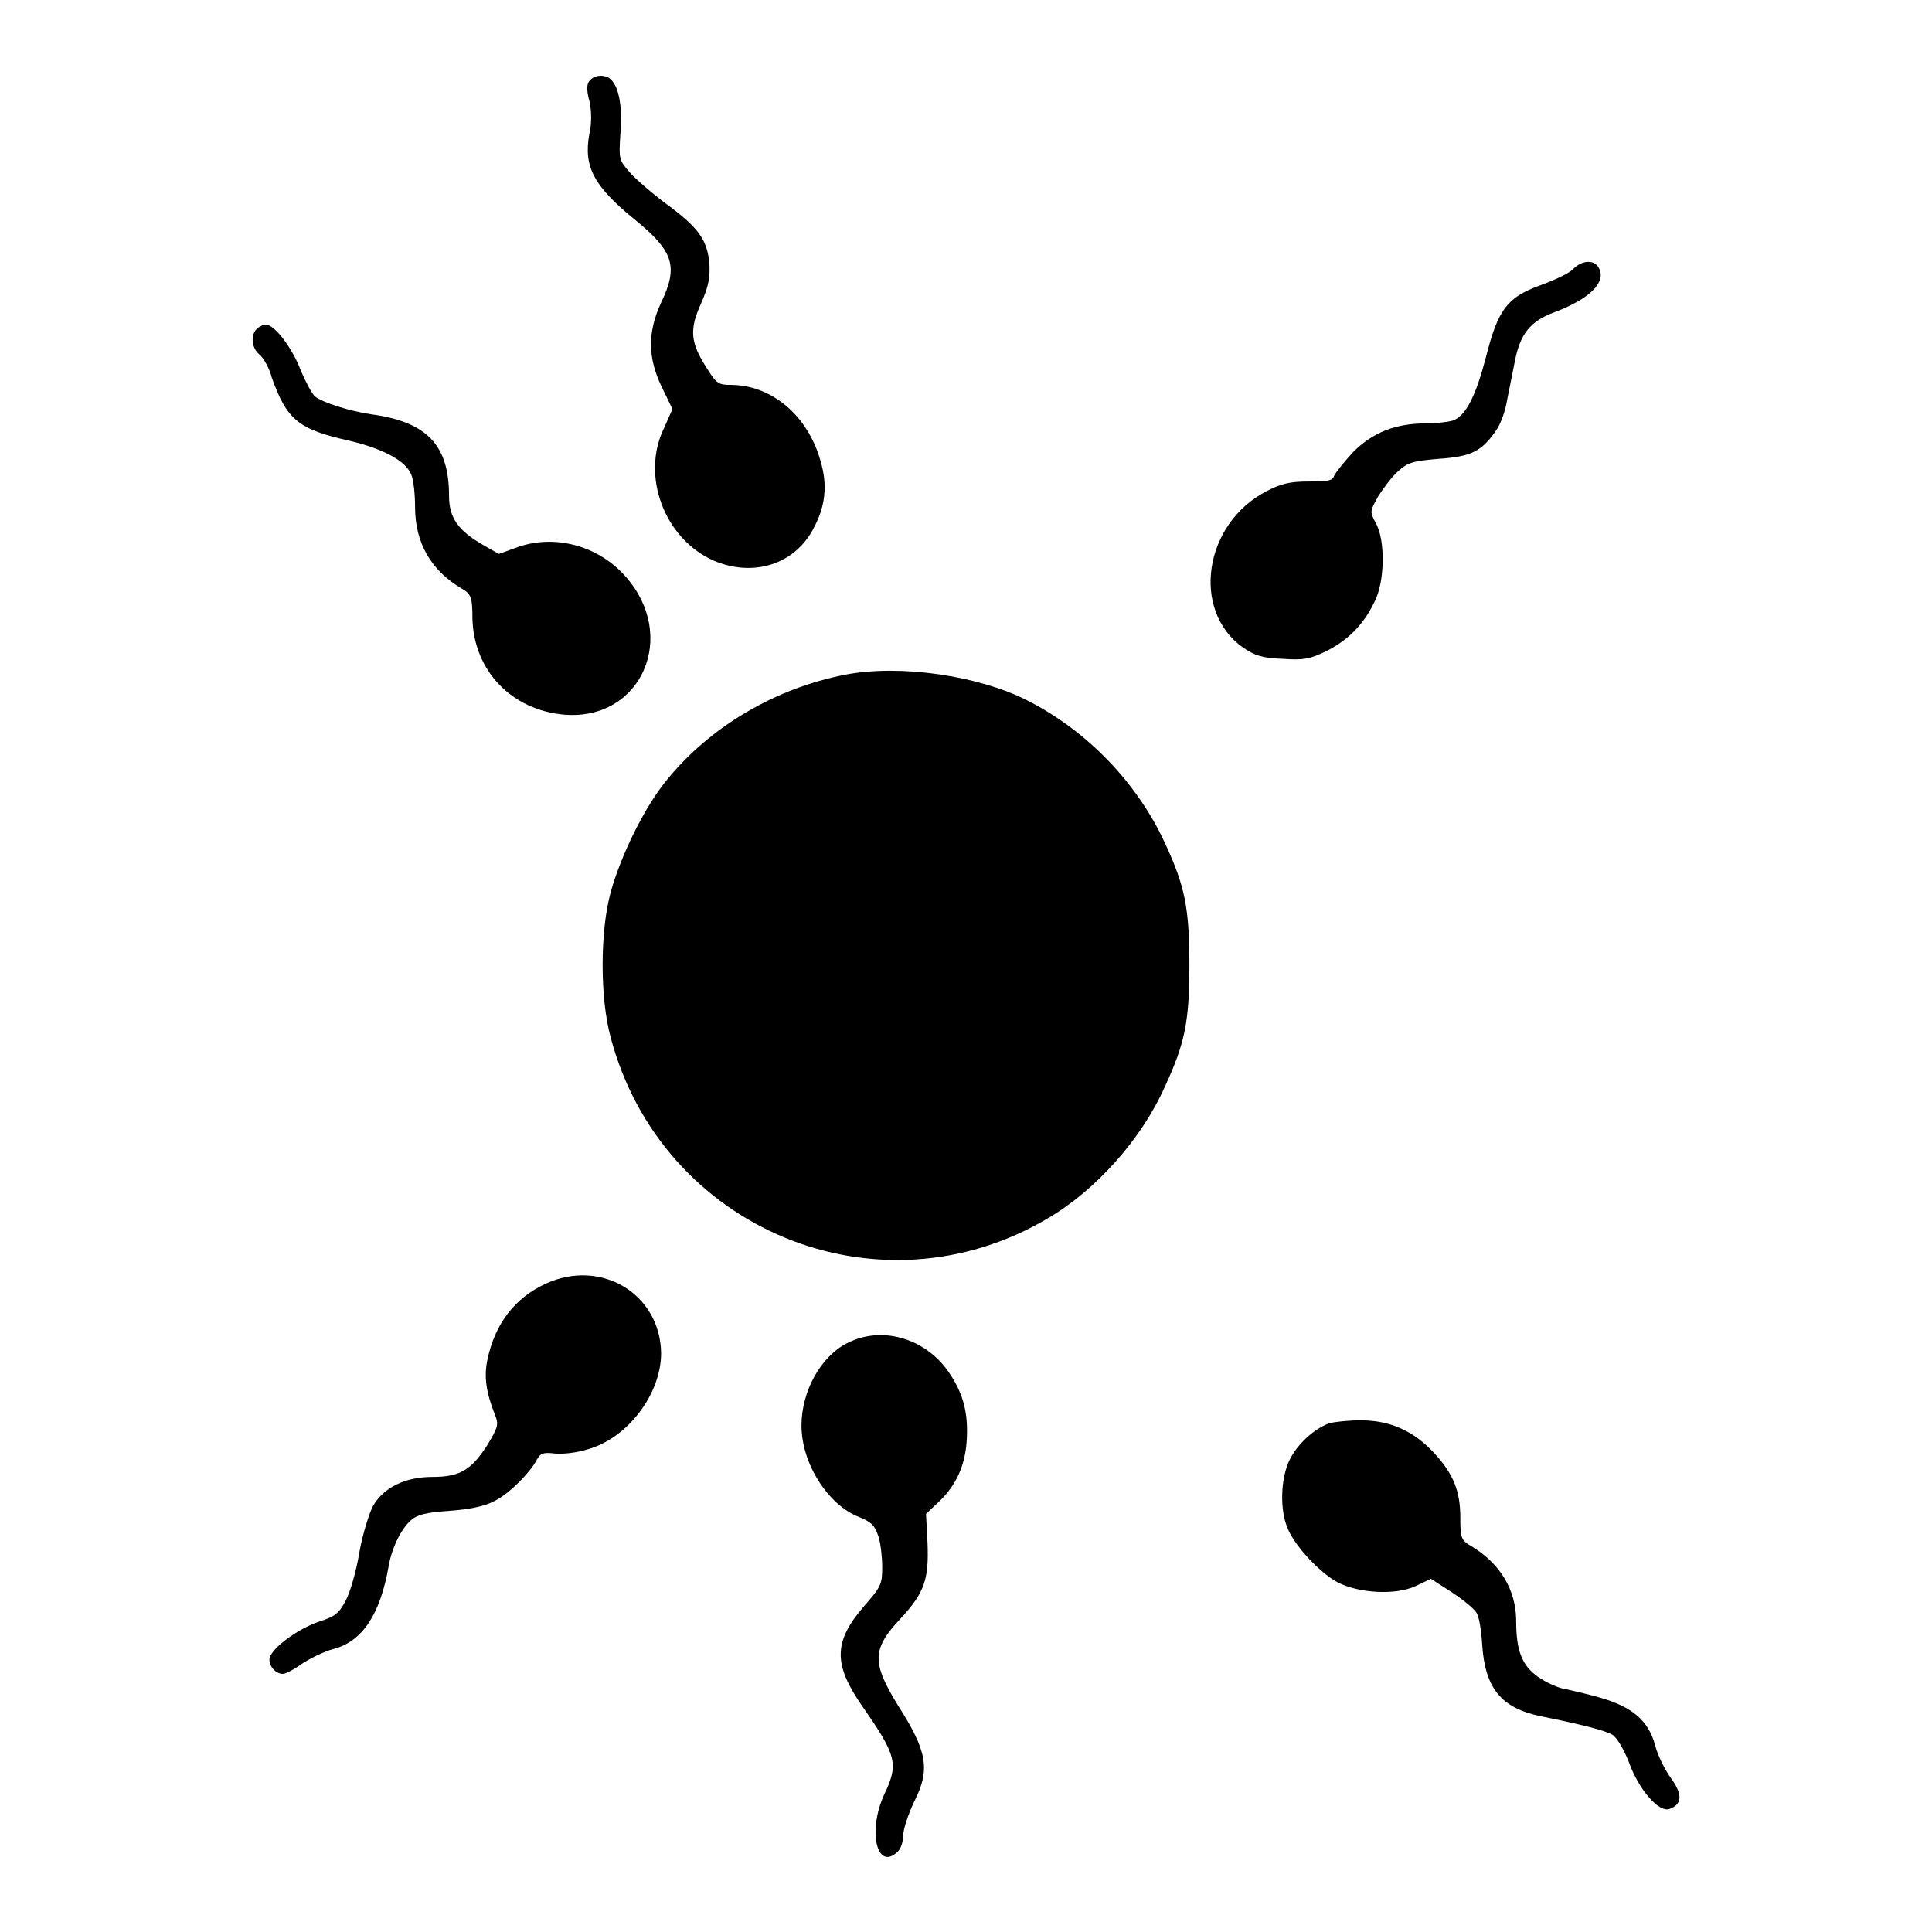 <?xml version="1.0" encoding="utf-8"?>
<!-- Svg Vector Icons : http://www.onlinewebfonts.com/icon -->
<!DOCTYPE svg PUBLIC "-//W3C//DTD SVG 1.1//EN" "http://www.w3.org/Graphics/SVG/1.1/DTD/svg11.dtd">
<svg version="1.1" xmlns="http://www.w3.org/2000/svg" xmlns:xlink="http://www.w3.org/1999/xlink" x="0px" y="0px" viewBox="0 0 256 256" enable-background="new 0 0 256 256" xml:space="preserve">
<g><g><g><path fill="#000000" d="M78.2,10.6c-0.5,0.5-0.5,1.3-0.1,2.8c0.3,1.3,0.3,3,0,4.3c-0.8,4.3,0.5,6.9,5.9,11.3c5.3,4.3,5.9,6.3,3.6,11.1c-1.8,3.9-1.8,7.3,0.1,11.2l1.4,2.9L88,56.7c-3.1,6.3,0,14.7,6.6,17.6c5.2,2.2,10.6,0.5,13.1-4.1c1.7-3.1,2-5.9,1-9.2c-1.7-6-6.5-10-11.9-10c-1.6,0-1.9-0.2-3.2-2.3c-2.1-3.3-2.3-5-0.7-8.5c1-2.3,1.2-3.4,1.1-5.3c-0.3-3.1-1.4-4.7-5.6-7.8c-1.9-1.4-4.1-3.3-4.9-4.2c-1.5-1.7-1.5-1.8-1.3-5.1c0.4-4.5-0.5-7.5-2.1-7.7C79.3,9.9,78.6,10.2,78.2,10.6z"/><path fill="#000000" d="M208.5,35.6c-0.5,0.6-2.5,1.5-4.4,2.2c-4.4,1.6-5.6,3.2-7.2,9.5c-1.3,5-2.6,7.7-4.3,8.4c-0.6,0.2-2.2,0.4-3.6,0.4c-4.1,0-7.1,1.2-9.7,3.8c-1.2,1.3-2.3,2.7-2.5,3.1c-0.2,0.7-0.8,0.8-3.4,0.8c-2.5,0-3.7,0.3-5.6,1.3c-8.3,4.3-10,15.8-3.1,20.7c1.6,1.1,2.6,1.4,5.3,1.5c2.8,0.2,3.6,0,5.7-1c2.8-1.4,4.9-3.4,6.4-6.5c1.4-2.6,1.5-8.2,0.2-10.5c-0.8-1.5-0.8-1.5,0.3-3.5c0.7-1.1,1.8-2.6,2.6-3.3c1.3-1.2,1.9-1.4,5.4-1.7c4.4-0.3,5.7-1,7.6-3.7c0.6-0.8,1.3-2.7,1.5-4.1c0.3-1.4,0.7-3.6,1-5c0.7-3.7,2-5.4,5.2-6.6c4.8-1.8,6.9-4,6-5.8C211.4,34.4,209.7,34.4,208.5,35.6z"/><path fill="#000000" d="M34,43.6c-0.8,0.8-0.7,2.5,0.4,3.4c0.5,0.4,1.3,1.8,1.6,3c2,5.6,3.5,6.9,10.3,8.4c4.6,1.1,7.5,2.7,8.2,4.5c0.3,0.7,0.5,2.6,0.5,4.3c0,4.7,2.1,8.4,6.2,10.8c1.2,0.7,1.4,1.1,1.4,4c0.2,6.9,5.2,12.1,12.2,12.7c10.2,0.8,15.1-10.4,8.1-18.3c-3.7-4.2-9.6-5.7-14.6-3.8l-2.2,0.8L64,72.2c-3.3-1.9-4.5-3.6-4.5-6.5c0-6.7-2.9-9.8-10.3-10.8c-2.8-0.4-6.6-1.6-7.5-2.4c-0.4-0.4-1.2-1.9-1.8-3.3c-1.1-3-3.5-6.2-4.7-6.2C34.9,43,34.3,43.3,34,43.6z"/><path fill="#000000" d="M112,89.4c-9.3,1.8-17.9,6.9-23.6,13.9c-3,3.6-6.2,10.2-7.5,15c-1.4,5.2-1.4,13.9,0,19.1c6.7,25.5,35.5,37.4,58,24c6.3-3.7,12.3-10.4,15.4-17.3c2.7-5.8,3.3-8.7,3.3-16.2c0-7.6-0.6-10.5-3.2-16.1c-3.7-8.1-10.4-15-18.3-19C129.6,89.5,119.2,88,112,89.4z"/><path fill="#000000" d="M72.3,170.1c-4.1,1.9-6.7,5.3-7.7,10c-0.5,2.3-0.2,4.4,1,7.4c0.5,1.3,0.4,1.6-1.1,4.1c-2.1,3.2-3.6,4.1-7.2,4.1c-3.6,0-6.5,1.4-7.9,3.9c-0.5,1-1.4,3.8-1.8,6.2c-0.4,2.4-1.2,5.2-1.8,6.3c-0.9,1.7-1.4,2.1-3.6,2.8c-2.9,1-6.5,3.7-6.5,5c0,1,0.9,1.9,1.8,1.9c0.3,0,1.5-0.6,2.6-1.4c1.1-0.7,2.9-1.6,4.1-1.9c3.8-1,6.2-4.6,7.3-11c0.4-2.3,1.6-4.9,3-6.1c0.8-0.7,2-1,5-1.2c2.7-0.2,4.7-0.6,6-1.3c1.9-0.9,4.8-3.8,5.7-5.6c0.4-0.7,0.8-0.9,2.3-0.7c1.1,0.1,3-0.1,4.5-0.6c5.2-1.5,9.6-7.3,9.6-12.7C87.5,171.5,79.7,166.7,72.3,170.1z"/><path fill="#000000" d="M112.2,178c-3.5,1.8-6,6.4-6,10.9c0,5,3.5,10.5,7.6,12.1c1.7,0.7,2.1,1.1,2.6,2.6c0.3,0.9,0.5,2.8,0.5,4.1c0,2.2-0.2,2.6-2.3,5c-4.2,4.8-4.2,7.8-0.4,13.3c4.6,6.6,4.9,7.7,3,11.7c-2.3,4.9-1,10.4,1.8,7.6c0.4-0.4,0.7-1.4,0.7-2.2c0-0.8,0.7-2.8,1.4-4.3c2.2-4.3,1.8-6.7-2.1-12.8c-3.5-5.7-3.5-7.5,0.4-11.6c3.1-3.4,3.7-5.1,3.5-10l-0.2-3.8l1.7-1.6c2.3-2.2,3.5-4.8,3.7-8.2c0.2-3.5-0.4-6.1-2.4-9C122.6,177.3,116.8,175.6,112.2,178z"/><path fill="#000000" d="M176.1,188.6c-2.1,0.8-4.2,2.8-5.2,4.8c-1.2,2.4-1.4,6.7-0.2,9.3c1,2.3,4.3,5.8,6.6,7c2.8,1.4,7.5,1.7,10.2,0.5l2.1-1l2.8,1.8c1.5,1,3,2.2,3.3,2.8c0.3,0.5,0.6,2.4,0.7,4.2c0.4,5.7,2.5,8.3,7.7,9.4c5.9,1.2,8.6,1.9,9.6,2.5c0.6,0.4,1.5,2,2.1,3.5c1.3,3.7,4,6.8,5.4,6.3c1.7-0.6,1.8-1.9,0.2-4.1c-0.8-1.1-1.8-3.1-2.1-4.4c-0.9-3.2-3-5-7.1-6.2c-1.7-0.5-3.9-1-4.8-1.2c-0.9-0.1-2.6-0.9-3.6-1.6c-2.1-1.5-2.9-3.4-2.9-7.4c0-4.1-2.1-7.6-5.9-9.9c-1.4-0.8-1.5-1.1-1.5-3.8c0-3.5-0.9-5.8-3.5-8.6c-2.7-2.9-5.8-4.3-9.7-4.3C178.7,188.2,176.8,188.4,176.1,188.6z"/></g></g></g>
</svg>